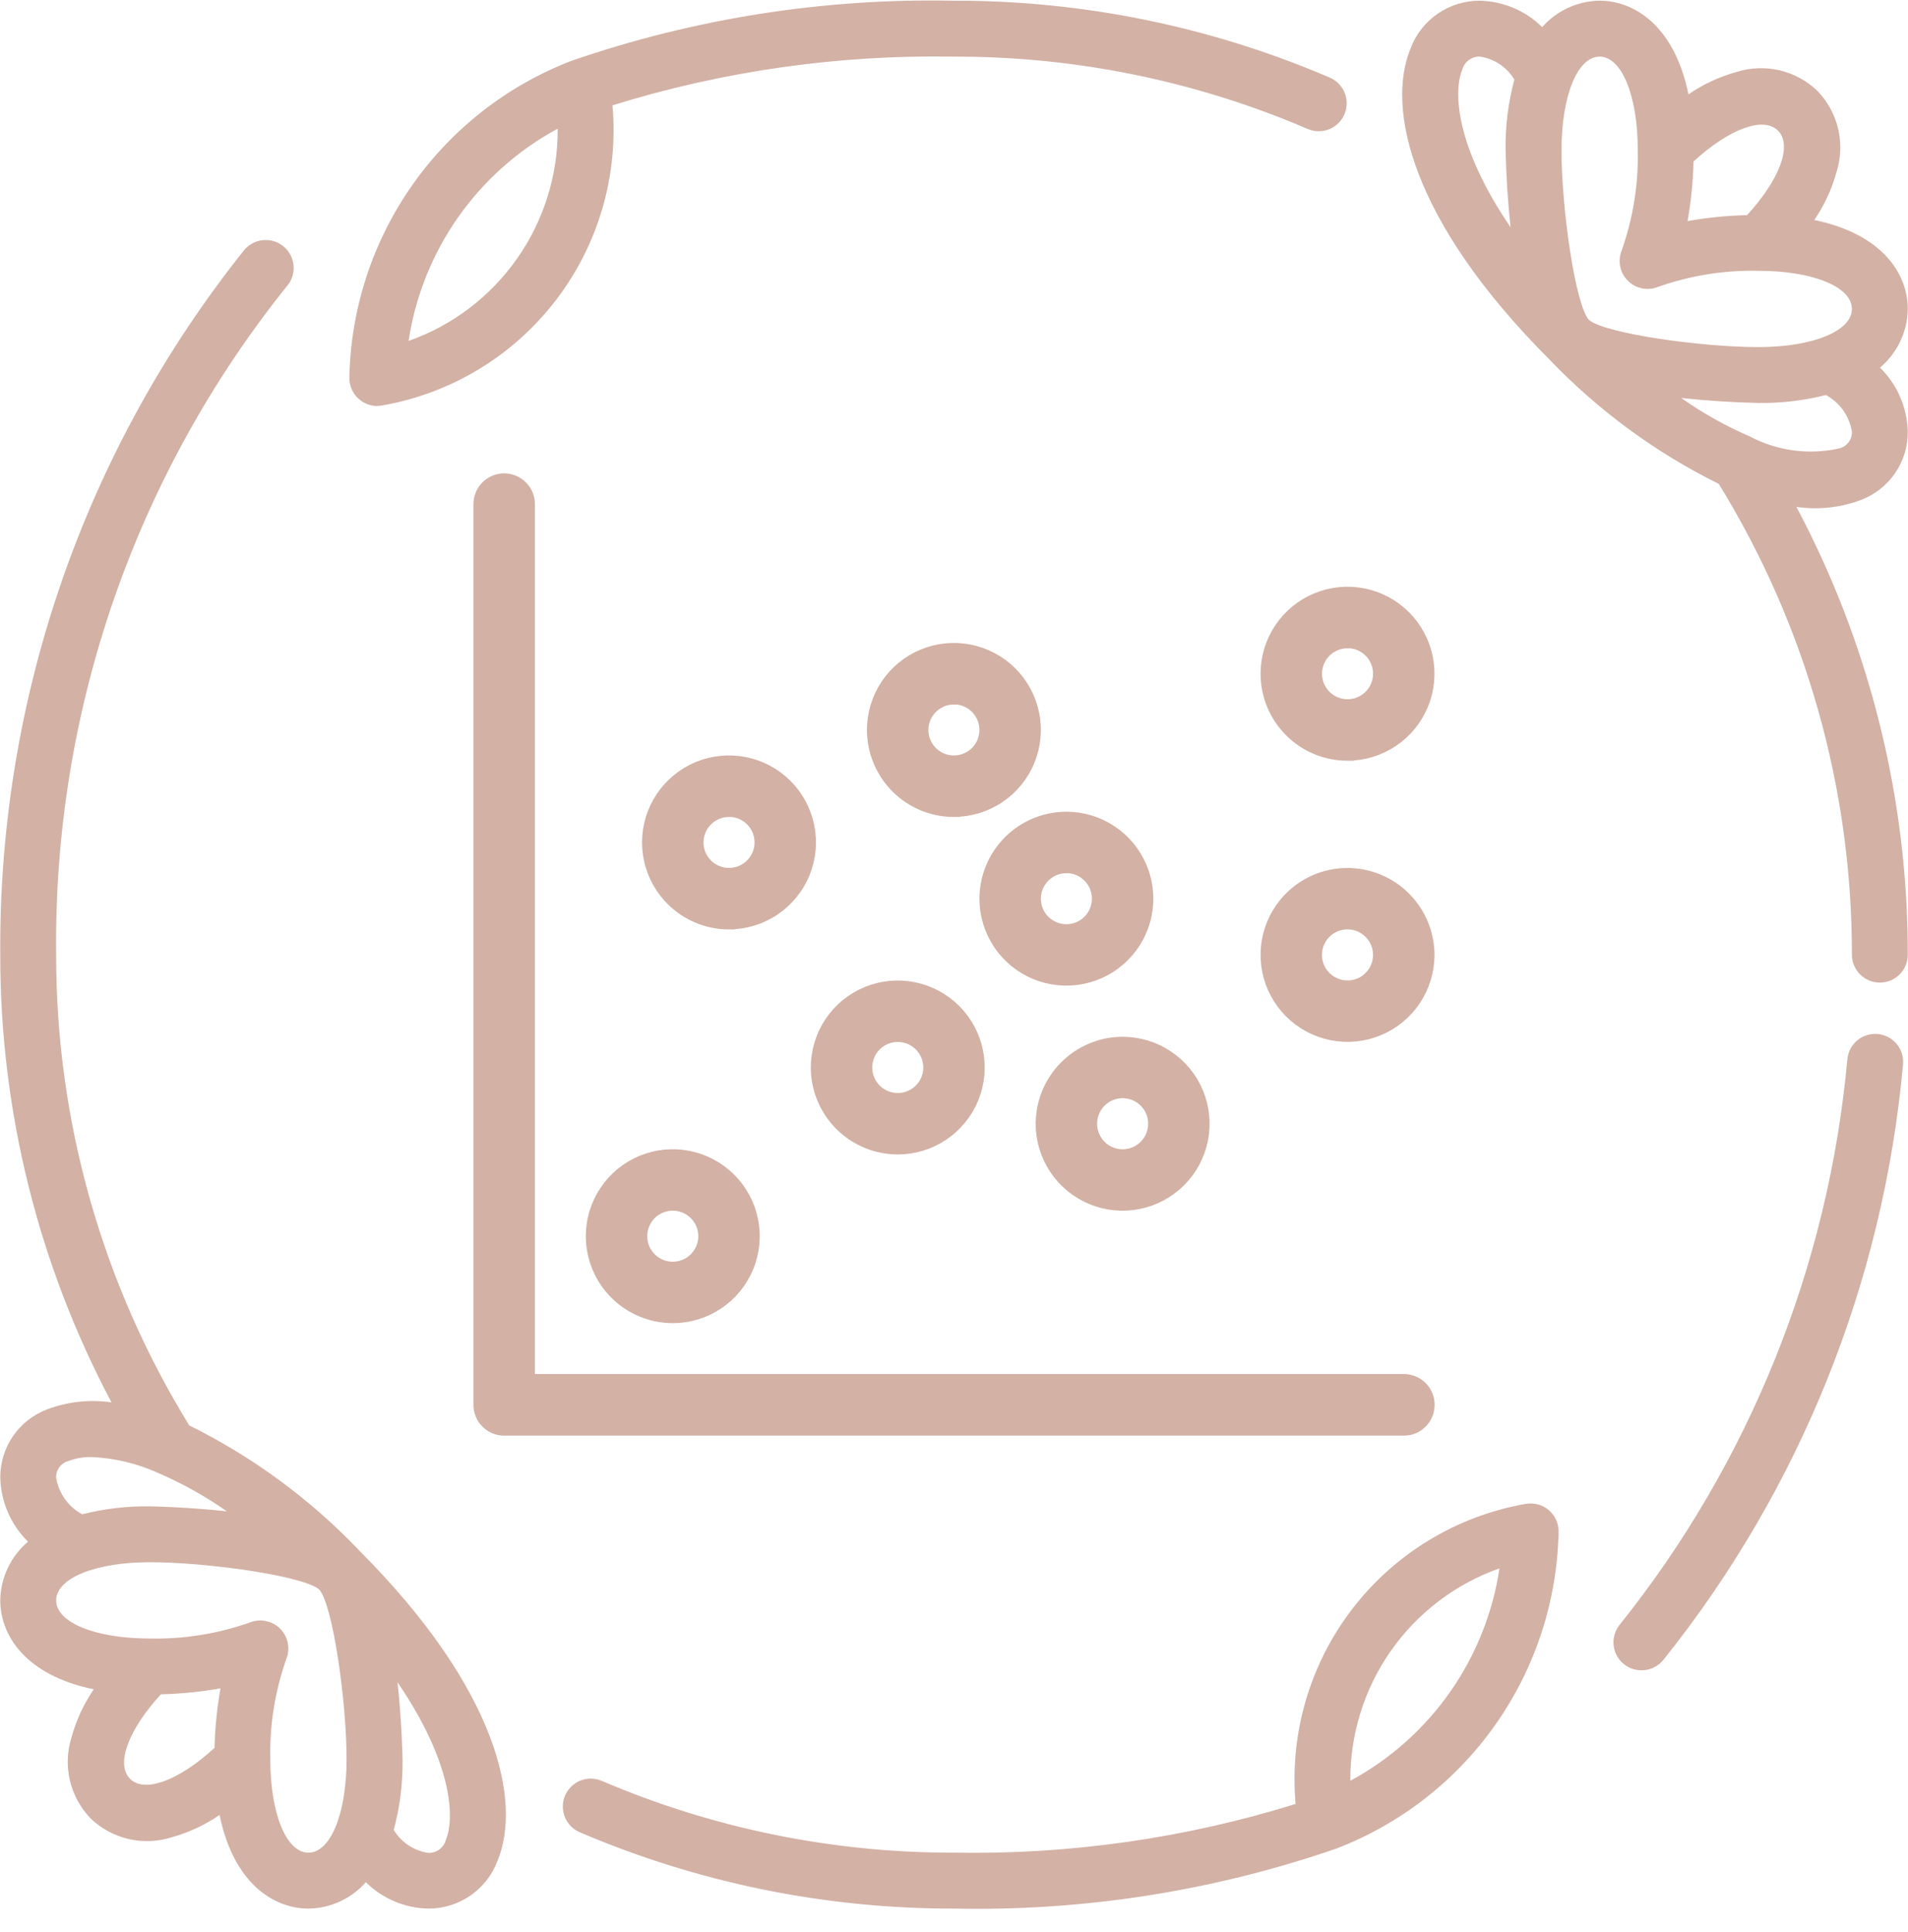 <svg width="80" height="81" viewBox="0 0 80 81" fill="none" xmlns="http://www.w3.org/2000/svg">
<path d="M68.829 70.021C68.609 70.022 68.394 69.961 68.207 69.846C68.02 69.731 67.87 69.565 67.773 69.369C67.675 69.172 67.635 68.952 67.657 68.733C67.679 68.515 67.761 68.307 67.895 68.133C73.344 61.332 76.669 53.078 77.458 44.399C77.488 44.092 77.639 43.809 77.877 43.611C78.115 43.414 78.421 43.319 78.728 43.346C79.036 43.374 79.321 43.522 79.52 43.758C79.719 43.994 79.817 44.299 79.792 44.607C78.97 53.731 75.481 62.411 69.759 69.565C69.649 69.708 69.508 69.823 69.346 69.902C69.184 69.981 69.006 70.022 68.826 70.021H68.829ZM78.819 41.192C78.509 41.192 78.211 41.069 77.991 40.849C77.771 40.629 77.648 40.331 77.648 40.02C77.655 33.052 75.722 26.218 72.066 20.285C69.411 18.972 67.006 17.204 64.959 15.063C59.114 9.215 58.122 4.499 59.143 2.03C59.364 1.441 59.761 0.933 60.279 0.576C60.797 0.218 61.413 0.028 62.042 0.03C63.025 0.05 63.963 0.446 64.662 1.137C64.963 0.794 65.334 0.518 65.748 0.328C66.163 0.137 66.614 0.036 67.07 0.03C68.537 0.03 70.21 1.097 70.796 3.955C71.406 3.536 72.082 3.22 72.796 3.022C73.382 2.834 74.009 2.808 74.609 2.947C75.209 3.086 75.76 3.385 76.204 3.812C76.63 4.254 76.929 4.802 77.07 5.399C77.211 5.996 77.188 6.621 77.004 7.206C76.807 7.926 76.492 8.607 76.071 9.223C78.925 9.812 79.991 11.481 79.991 12.951C79.985 13.421 79.877 13.883 79.677 14.307C79.476 14.732 79.186 15.108 78.827 15.411C79.55 16.122 79.967 17.087 79.991 18.101C79.994 18.721 79.808 19.327 79.456 19.838C79.105 20.349 78.605 20.74 78.025 20.959C77.162 21.283 76.232 21.383 75.32 21.248C78.393 27.028 79.997 33.475 79.991 40.02C79.991 40.331 79.868 40.629 79.648 40.849C79.428 41.069 79.13 41.192 78.819 41.192ZM70.491 16.685C71.393 17.32 72.359 17.86 73.371 18.298C74.525 18.907 75.857 19.083 77.129 18.795C77.282 18.755 77.416 18.665 77.511 18.538C77.605 18.412 77.654 18.257 77.649 18.099C77.597 17.776 77.472 17.469 77.283 17.202C77.093 16.935 76.845 16.715 76.557 16.56C75.632 16.794 74.681 16.906 73.727 16.893C72.646 16.868 71.567 16.798 70.492 16.684L70.491 16.685ZM66.616 13.406C67.267 13.975 71.294 14.551 73.726 14.551C75.992 14.551 77.648 13.884 77.648 12.951C77.648 12.018 75.992 11.352 73.726 11.352C72.294 11.321 70.868 11.55 69.518 12.027C69.305 12.113 69.072 12.133 68.847 12.088C68.622 12.041 68.416 11.931 68.254 11.768C68.092 11.607 67.981 11.4 67.934 11.176C67.888 10.951 67.909 10.718 67.994 10.505C68.472 9.154 68.701 7.728 68.67 6.296C68.67 4.029 68.003 2.374 67.07 2.374C66.137 2.374 65.472 4.029 65.472 6.296C65.471 8.727 66.046 12.754 66.616 13.406ZM62.042 2.374C61.875 2.37 61.711 2.422 61.578 2.523C61.444 2.624 61.349 2.768 61.308 2.93C60.921 3.863 61.058 6.194 63.335 9.524C63.221 8.451 63.152 7.373 63.127 6.294C63.112 5.296 63.236 4.301 63.495 3.338C63.34 3.078 63.13 2.857 62.878 2.69C62.627 2.523 62.341 2.415 62.042 2.373V2.374ZM71.007 6.773C70.987 7.61 70.903 8.445 70.756 9.269C71.581 9.122 72.415 9.039 73.253 9.019C74.626 7.522 75.159 6.086 74.548 5.476C73.938 4.865 72.504 5.398 71.005 6.771L71.007 6.773ZM15.82 17.02C15.664 17.02 15.509 16.988 15.365 16.928C15.221 16.867 15.091 16.778 14.982 16.666C14.873 16.555 14.787 16.422 14.73 16.277C14.672 16.131 14.645 15.976 14.649 15.82C14.707 12.932 15.624 10.126 17.285 7.762C18.945 5.398 21.272 3.582 23.969 2.547C29.123 0.77 34.55 -0.082 40.001 0.03C45.423 0.019 50.79 1.119 55.772 3.26C56.053 3.386 56.273 3.617 56.385 3.904C56.496 4.19 56.491 4.51 56.37 4.792C56.248 5.075 56.02 5.299 55.735 5.415C55.45 5.531 55.131 5.53 54.847 5.413C50.157 3.397 45.105 2.363 40.001 2.374C35.149 2.288 30.314 2.977 25.679 4.416C25.941 7.341 25.093 10.258 23.305 12.588C21.517 14.919 18.919 16.492 16.026 16.997C15.959 17.008 15.892 17.014 15.824 17.014L15.82 17.02ZM23.381 5.396C21.721 6.293 20.292 7.564 19.208 9.108C18.123 10.652 17.412 12.428 17.131 14.293C18.97 13.644 20.56 12.437 21.681 10.84C22.802 9.244 23.397 7.338 23.384 5.388L23.381 5.396ZM40.001 80.01C34.608 80.02 29.269 78.932 24.31 76.811C24.024 76.689 23.799 76.459 23.683 76.171C23.567 75.882 23.57 75.559 23.692 75.274C23.814 74.988 24.045 74.762 24.333 74.646C24.622 74.53 24.944 74.534 25.23 74.656C29.898 76.652 34.924 77.676 40.001 77.667C44.853 77.753 49.688 77.064 54.323 75.625C54.062 72.7 54.909 69.783 56.697 67.452C58.485 65.122 61.083 63.549 63.976 63.044C64.147 63.014 64.322 63.023 64.489 63.069C64.656 63.114 64.81 63.197 64.942 63.31C65.073 63.422 65.177 63.563 65.248 63.721C65.319 63.879 65.353 64.051 65.349 64.224C65.291 67.112 64.374 69.917 62.713 72.282C61.053 74.646 58.726 76.461 56.029 77.496C50.876 79.273 45.45 80.124 40.001 80.01ZM62.871 65.747C61.032 66.397 59.442 67.604 58.321 69.201C57.2 70.797 56.605 72.703 56.618 74.653C58.28 73.755 59.709 72.483 60.795 70.938C61.88 69.392 62.591 67.615 62.871 65.747ZM15.043 64.981C20.886 70.825 21.88 75.545 20.859 78.011C20.638 78.6 20.241 79.108 19.723 79.465C19.205 79.823 18.589 80.013 17.96 80.01C16.977 79.992 16.038 79.596 15.339 78.904C15.038 79.247 14.668 79.522 14.253 79.713C13.838 79.903 13.388 80.005 12.932 80.01C11.465 80.01 9.793 78.944 9.206 76.086C8.595 76.505 7.92 76.821 7.207 77.019C6.62 77.207 5.993 77.233 5.393 77.094C4.793 76.954 4.242 76.656 3.798 76.229C3.372 75.787 3.073 75.239 2.932 74.642C2.791 74.044 2.814 73.42 2.998 72.835C3.195 72.115 3.51 71.434 3.931 70.818C1.077 70.229 0.011 68.56 0.011 67.09C0.017 66.62 0.125 66.158 0.325 65.734C0.526 65.309 0.816 64.933 1.175 64.63C0.452 63.919 0.035 62.954 0.011 61.94C0.008 61.32 0.195 60.714 0.546 60.203C0.897 59.692 1.397 59.301 1.977 59.082C2.838 58.758 3.766 58.657 4.676 58.791C1.606 53.011 0.004 46.565 0.011 40.02C-0.065 29.29 3.547 18.86 10.244 10.476C10.44 10.245 10.716 10.099 11.016 10.068C11.316 10.036 11.617 10.121 11.856 10.305C12.095 10.49 12.254 10.759 12.299 11.057C12.345 11.356 12.273 11.66 12.1 11.908C5.683 19.861 2.237 29.802 2.354 40.02C2.347 46.989 4.28 53.823 7.936 59.756C10.591 61.069 12.996 62.837 15.043 64.978V64.981ZM16.509 76.711C16.664 76.97 16.875 77.192 17.127 77.359C17.378 77.526 17.664 77.634 17.962 77.676C18.13 77.681 18.294 77.628 18.427 77.527C18.561 77.426 18.656 77.283 18.697 77.121C19.084 76.188 18.946 73.856 16.669 70.526C16.855 72.267 16.877 73.725 16.877 73.756C16.893 74.754 16.769 75.748 16.509 76.711ZM10.916 67.933C11.108 67.933 11.296 67.98 11.466 68.069C11.635 68.158 11.78 68.288 11.887 68.446C11.995 68.604 12.062 68.786 12.083 68.977C12.104 69.167 12.079 69.359 12.008 69.537C11.53 70.888 11.302 72.313 11.332 73.745C11.332 76.011 11.999 77.667 12.932 77.667C13.865 77.667 14.531 76.018 14.531 73.745C14.531 71.314 13.956 67.287 13.386 66.635C12.735 66.066 8.707 65.49 6.276 65.49C4.01 65.49 2.354 66.157 2.354 67.09C2.354 68.023 4.01 68.689 6.276 68.689C7.708 68.72 9.134 68.491 10.484 68.013C10.622 67.959 10.768 67.931 10.916 67.931V67.933ZM6.748 71.026C5.375 72.523 4.842 73.959 5.452 74.569C6.063 75.18 7.497 74.647 8.995 73.273C9.015 72.436 9.099 71.601 9.246 70.777C8.421 70.924 7.587 71.008 6.749 71.027L6.748 71.026ZM3.846 61.082C3.514 61.073 3.184 61.129 2.873 61.246C2.72 61.286 2.586 61.376 2.491 61.503C2.397 61.629 2.348 61.784 2.353 61.942C2.405 62.265 2.53 62.572 2.72 62.839C2.909 63.106 3.158 63.326 3.446 63.481C4.371 63.247 5.322 63.135 6.276 63.148C6.308 63.148 7.768 63.171 9.511 63.356C8.608 62.723 7.643 62.185 6.631 61.748C5.753 61.35 4.808 61.124 3.846 61.082Z" fill="#D3B1A5"/>
<path d="M28.208 55.269C28.89 55.269 29.556 55.067 30.122 54.689C30.689 54.31 31.131 53.772 31.392 53.142C31.652 52.513 31.721 51.82 31.588 51.151C31.455 50.483 31.127 49.869 30.645 49.387C30.163 48.905 29.549 48.577 28.88 48.444C28.212 48.311 27.519 48.379 26.889 48.64C26.26 48.901 25.722 49.342 25.343 49.909C24.964 50.476 24.762 51.142 24.762 51.824C24.764 52.737 25.127 53.613 25.773 54.258C26.419 54.904 27.295 55.268 28.208 55.269ZM28.208 50.553C28.459 50.553 28.705 50.628 28.914 50.767C29.123 50.907 29.286 51.105 29.382 51.337C29.478 51.569 29.503 51.825 29.454 52.071C29.405 52.318 29.284 52.544 29.106 52.722C28.929 52.899 28.702 53.02 28.456 53.069C28.209 53.118 27.954 53.093 27.722 52.997C27.49 52.901 27.291 52.738 27.152 52.529C27.012 52.32 26.938 52.075 26.938 51.824C26.938 51.657 26.97 51.491 27.034 51.337C27.098 51.183 27.191 51.042 27.309 50.924C27.427 50.806 27.567 50.712 27.722 50.649C27.876 50.585 28.041 50.553 28.208 50.553ZM43.624 47.109C43.624 47.79 43.826 48.456 44.205 49.023C44.584 49.59 45.122 50.031 45.751 50.292C46.381 50.553 47.074 50.621 47.742 50.488C48.411 50.355 49.025 50.027 49.507 49.545C49.989 49.063 50.317 48.449 50.45 47.781C50.583 47.112 50.514 46.42 50.254 45.79C49.993 45.16 49.551 44.622 48.984 44.244C48.418 43.865 47.752 43.663 47.07 43.663C46.157 43.665 45.282 44.028 44.636 44.674C43.991 45.319 43.627 46.194 43.626 47.107L43.624 47.109ZM48.34 47.109C48.34 47.36 48.266 47.605 48.126 47.814C47.987 48.023 47.788 48.186 47.556 48.282C47.324 48.378 47.069 48.404 46.822 48.355C46.576 48.306 46.349 48.185 46.172 48.007C45.994 47.829 45.873 47.603 45.824 47.356C45.775 47.11 45.8 46.855 45.896 46.623C45.993 46.39 46.155 46.192 46.364 46.052C46.573 45.913 46.819 45.838 47.07 45.838C47.237 45.838 47.402 45.871 47.556 45.934C47.711 45.998 47.851 46.092 47.969 46.209C48.087 46.327 48.181 46.467 48.245 46.621C48.309 46.775 48.342 46.941 48.342 47.107L48.34 47.109ZM39.996 34.045C40.678 34.045 41.344 33.843 41.911 33.464C42.478 33.085 42.92 32.546 43.18 31.916C43.441 31.286 43.508 30.592 43.375 29.924C43.241 29.255 42.912 28.641 42.429 28.16C41.946 27.678 41.331 27.351 40.662 27.219C39.993 27.087 39.3 27.156 38.671 27.419C38.041 27.681 37.504 28.124 37.126 28.692C36.749 29.26 36.548 29.927 36.55 30.609C36.553 31.521 36.917 32.396 37.563 33.041C38.209 33.686 39.084 34.048 39.997 34.049L39.996 34.045ZM39.996 29.329C40.247 29.329 40.493 29.404 40.702 29.543C40.91 29.683 41.073 29.881 41.169 30.113C41.266 30.345 41.291 30.601 41.242 30.847C41.193 31.094 41.072 31.32 40.894 31.498C40.716 31.675 40.49 31.796 40.244 31.845C39.997 31.894 39.742 31.869 39.51 31.773C39.278 31.677 39.079 31.514 38.94 31.305C38.8 31.096 38.725 30.851 38.725 30.599C38.727 30.263 38.861 29.941 39.099 29.703C39.338 29.466 39.661 29.333 39.997 29.333L39.996 29.329ZM30.566 38.76C31.248 38.76 31.914 38.558 32.481 38.179C33.047 37.801 33.489 37.263 33.75 36.633C34.011 36.003 34.079 35.31 33.946 34.642C33.813 33.974 33.485 33.36 33.003 32.878C32.521 32.396 31.907 32.068 31.238 31.935C30.57 31.802 29.877 31.87 29.247 32.131C28.618 32.392 28.08 32.833 27.701 33.4C27.322 33.967 27.12 34.633 27.12 35.314C27.121 36.229 27.484 37.105 28.13 37.752C28.776 38.399 29.653 38.763 30.567 38.764L30.566 38.76ZM30.566 34.044C30.817 34.044 31.063 34.118 31.272 34.258C31.481 34.398 31.644 34.596 31.74 34.828C31.836 35.06 31.861 35.316 31.812 35.562C31.763 35.809 31.642 36.035 31.464 36.212C31.287 36.39 31.06 36.511 30.814 36.56C30.568 36.609 30.312 36.584 30.08 36.488C29.848 36.392 29.649 36.229 29.51 36.02C29.37 35.811 29.296 35.566 29.296 35.314C29.297 34.978 29.431 34.656 29.67 34.418C29.908 34.181 30.231 34.047 30.567 34.048L30.566 34.044ZM56.5 31.689C57.181 31.689 57.847 31.486 58.414 31.108C58.981 30.729 59.422 30.191 59.683 29.561C59.944 28.932 60.012 28.239 59.879 27.57C59.746 26.902 59.418 26.288 58.936 25.806C58.454 25.324 57.84 24.996 57.172 24.863C56.504 24.73 55.811 24.798 55.181 25.059C54.551 25.32 54.013 25.762 53.635 26.328C53.256 26.895 53.054 27.561 53.054 28.243C53.054 29.157 53.417 30.034 54.064 30.681C54.71 31.328 55.587 31.691 56.501 31.692L56.5 31.689ZM56.5 26.972C56.751 26.972 56.997 27.047 57.206 27.186C57.414 27.326 57.577 27.524 57.673 27.756C57.77 27.989 57.795 28.244 57.746 28.491C57.697 28.737 57.576 28.963 57.398 29.141C57.22 29.319 56.994 29.44 56.748 29.489C56.501 29.538 56.246 29.512 56.014 29.416C55.781 29.32 55.583 29.157 55.444 28.948C55.304 28.739 55.229 28.494 55.229 28.243C55.23 27.906 55.365 27.584 55.603 27.346C55.842 27.109 56.165 26.976 56.501 26.976L56.5 26.972ZM56.5 36.585C55.818 36.585 55.152 36.787 54.585 37.165C54.019 37.544 53.577 38.082 53.316 38.712C53.055 39.341 52.987 40.034 53.12 40.703C53.253 41.371 53.581 41.985 54.063 42.467C54.545 42.949 55.159 43.277 55.828 43.41C56.496 43.543 57.189 43.475 57.818 43.214C58.448 42.953 58.986 42.511 59.365 41.945C59.743 41.378 59.946 40.712 59.946 40.03C59.943 39.118 59.58 38.243 58.934 37.598C58.289 36.952 57.414 36.589 56.501 36.587L56.5 36.585ZM56.5 41.301C56.248 41.301 56.003 41.227 55.794 41.087C55.584 40.948 55.422 40.75 55.325 40.517C55.229 40.285 55.203 40.03 55.252 39.783C55.301 39.537 55.422 39.31 55.6 39.133C55.777 38.955 56.004 38.834 56.25 38.785C56.496 38.735 56.752 38.761 56.984 38.857C57.216 38.953 57.415 39.116 57.554 39.325C57.694 39.533 57.769 39.779 57.769 40.03C57.769 40.197 57.737 40.362 57.673 40.517C57.609 40.671 57.516 40.811 57.398 40.929C57.281 41.048 57.141 41.142 56.987 41.206C56.833 41.27 56.668 41.303 56.501 41.303L56.5 41.301ZM41.266 37.674C41.266 38.355 41.468 39.021 41.847 39.588C42.225 40.155 42.764 40.596 43.393 40.857C44.023 41.118 44.716 41.186 45.384 41.053C46.053 40.92 46.667 40.592 47.148 40.11C47.63 39.628 47.959 39.014 48.092 38.346C48.224 37.678 48.156 36.985 47.895 36.355C47.635 35.725 47.193 35.187 46.626 34.809C46.06 34.43 45.394 34.228 44.712 34.228C43.798 34.229 42.923 34.593 42.277 35.239C41.631 35.885 41.268 36.76 41.266 37.674ZM44.712 36.403C44.963 36.403 45.209 36.478 45.418 36.617C45.627 36.757 45.789 36.955 45.886 37.188C45.982 37.42 46.007 37.675 45.958 37.922C45.909 38.168 45.788 38.394 45.61 38.572C45.433 38.75 45.206 38.871 44.96 38.92C44.713 38.969 44.458 38.944 44.226 38.847C43.994 38.751 43.795 38.588 43.656 38.379C43.516 38.17 43.442 37.925 43.442 37.674C43.442 37.338 43.576 37.017 43.813 36.779C44.05 36.541 44.371 36.407 44.707 36.406L44.712 36.403ZM37.642 48.196C38.323 48.196 38.989 47.994 39.556 47.616C40.123 47.237 40.564 46.699 40.825 46.069C41.086 45.44 41.154 44.747 41.021 44.078C40.888 43.41 40.56 42.796 40.078 42.314C39.596 41.832 38.982 41.504 38.314 41.371C37.646 41.238 36.953 41.306 36.323 41.567C35.693 41.828 35.155 42.27 34.777 42.836C34.398 43.403 34.196 44.069 34.196 44.751C34.197 45.664 34.561 46.54 35.207 47.186C35.853 47.831 36.728 48.195 37.642 48.196ZM37.642 43.48C37.893 43.48 38.139 43.555 38.347 43.694C38.556 43.834 38.719 44.032 38.815 44.264C38.911 44.497 38.937 44.752 38.888 44.998C38.839 45.245 38.718 45.471 38.54 45.649C38.362 45.827 38.136 45.947 37.89 45.996C37.643 46.045 37.388 46.02 37.156 45.924C36.923 45.828 36.725 45.665 36.586 45.456C36.446 45.247 36.371 45.002 36.371 44.751C36.371 44.414 36.505 44.09 36.743 43.852C36.982 43.614 37.305 43.48 37.642 43.48ZM59.951 58.896C59.951 59.185 59.836 59.462 59.632 59.666C59.428 59.87 59.152 59.984 58.863 59.984H21.139C20.851 59.984 20.574 59.87 20.37 59.666C20.166 59.462 20.051 59.185 20.051 58.896V21.171C20.046 21.025 20.071 20.879 20.123 20.743C20.175 20.606 20.255 20.482 20.356 20.377C20.458 20.271 20.58 20.188 20.714 20.131C20.849 20.073 20.994 20.044 21.14 20.044C21.286 20.044 21.431 20.073 21.565 20.131C21.7 20.188 21.822 20.271 21.923 20.377C22.025 20.482 22.104 20.606 22.157 20.743C22.209 20.879 22.233 21.025 22.228 21.171V57.802H58.864C59.153 57.802 59.43 57.917 59.634 58.121C59.838 58.325 59.952 58.601 59.952 58.89L59.951 58.896Z" fill="#D3B1A5" stroke="#D3B1A5" stroke-width="0.4"/>
</svg>
